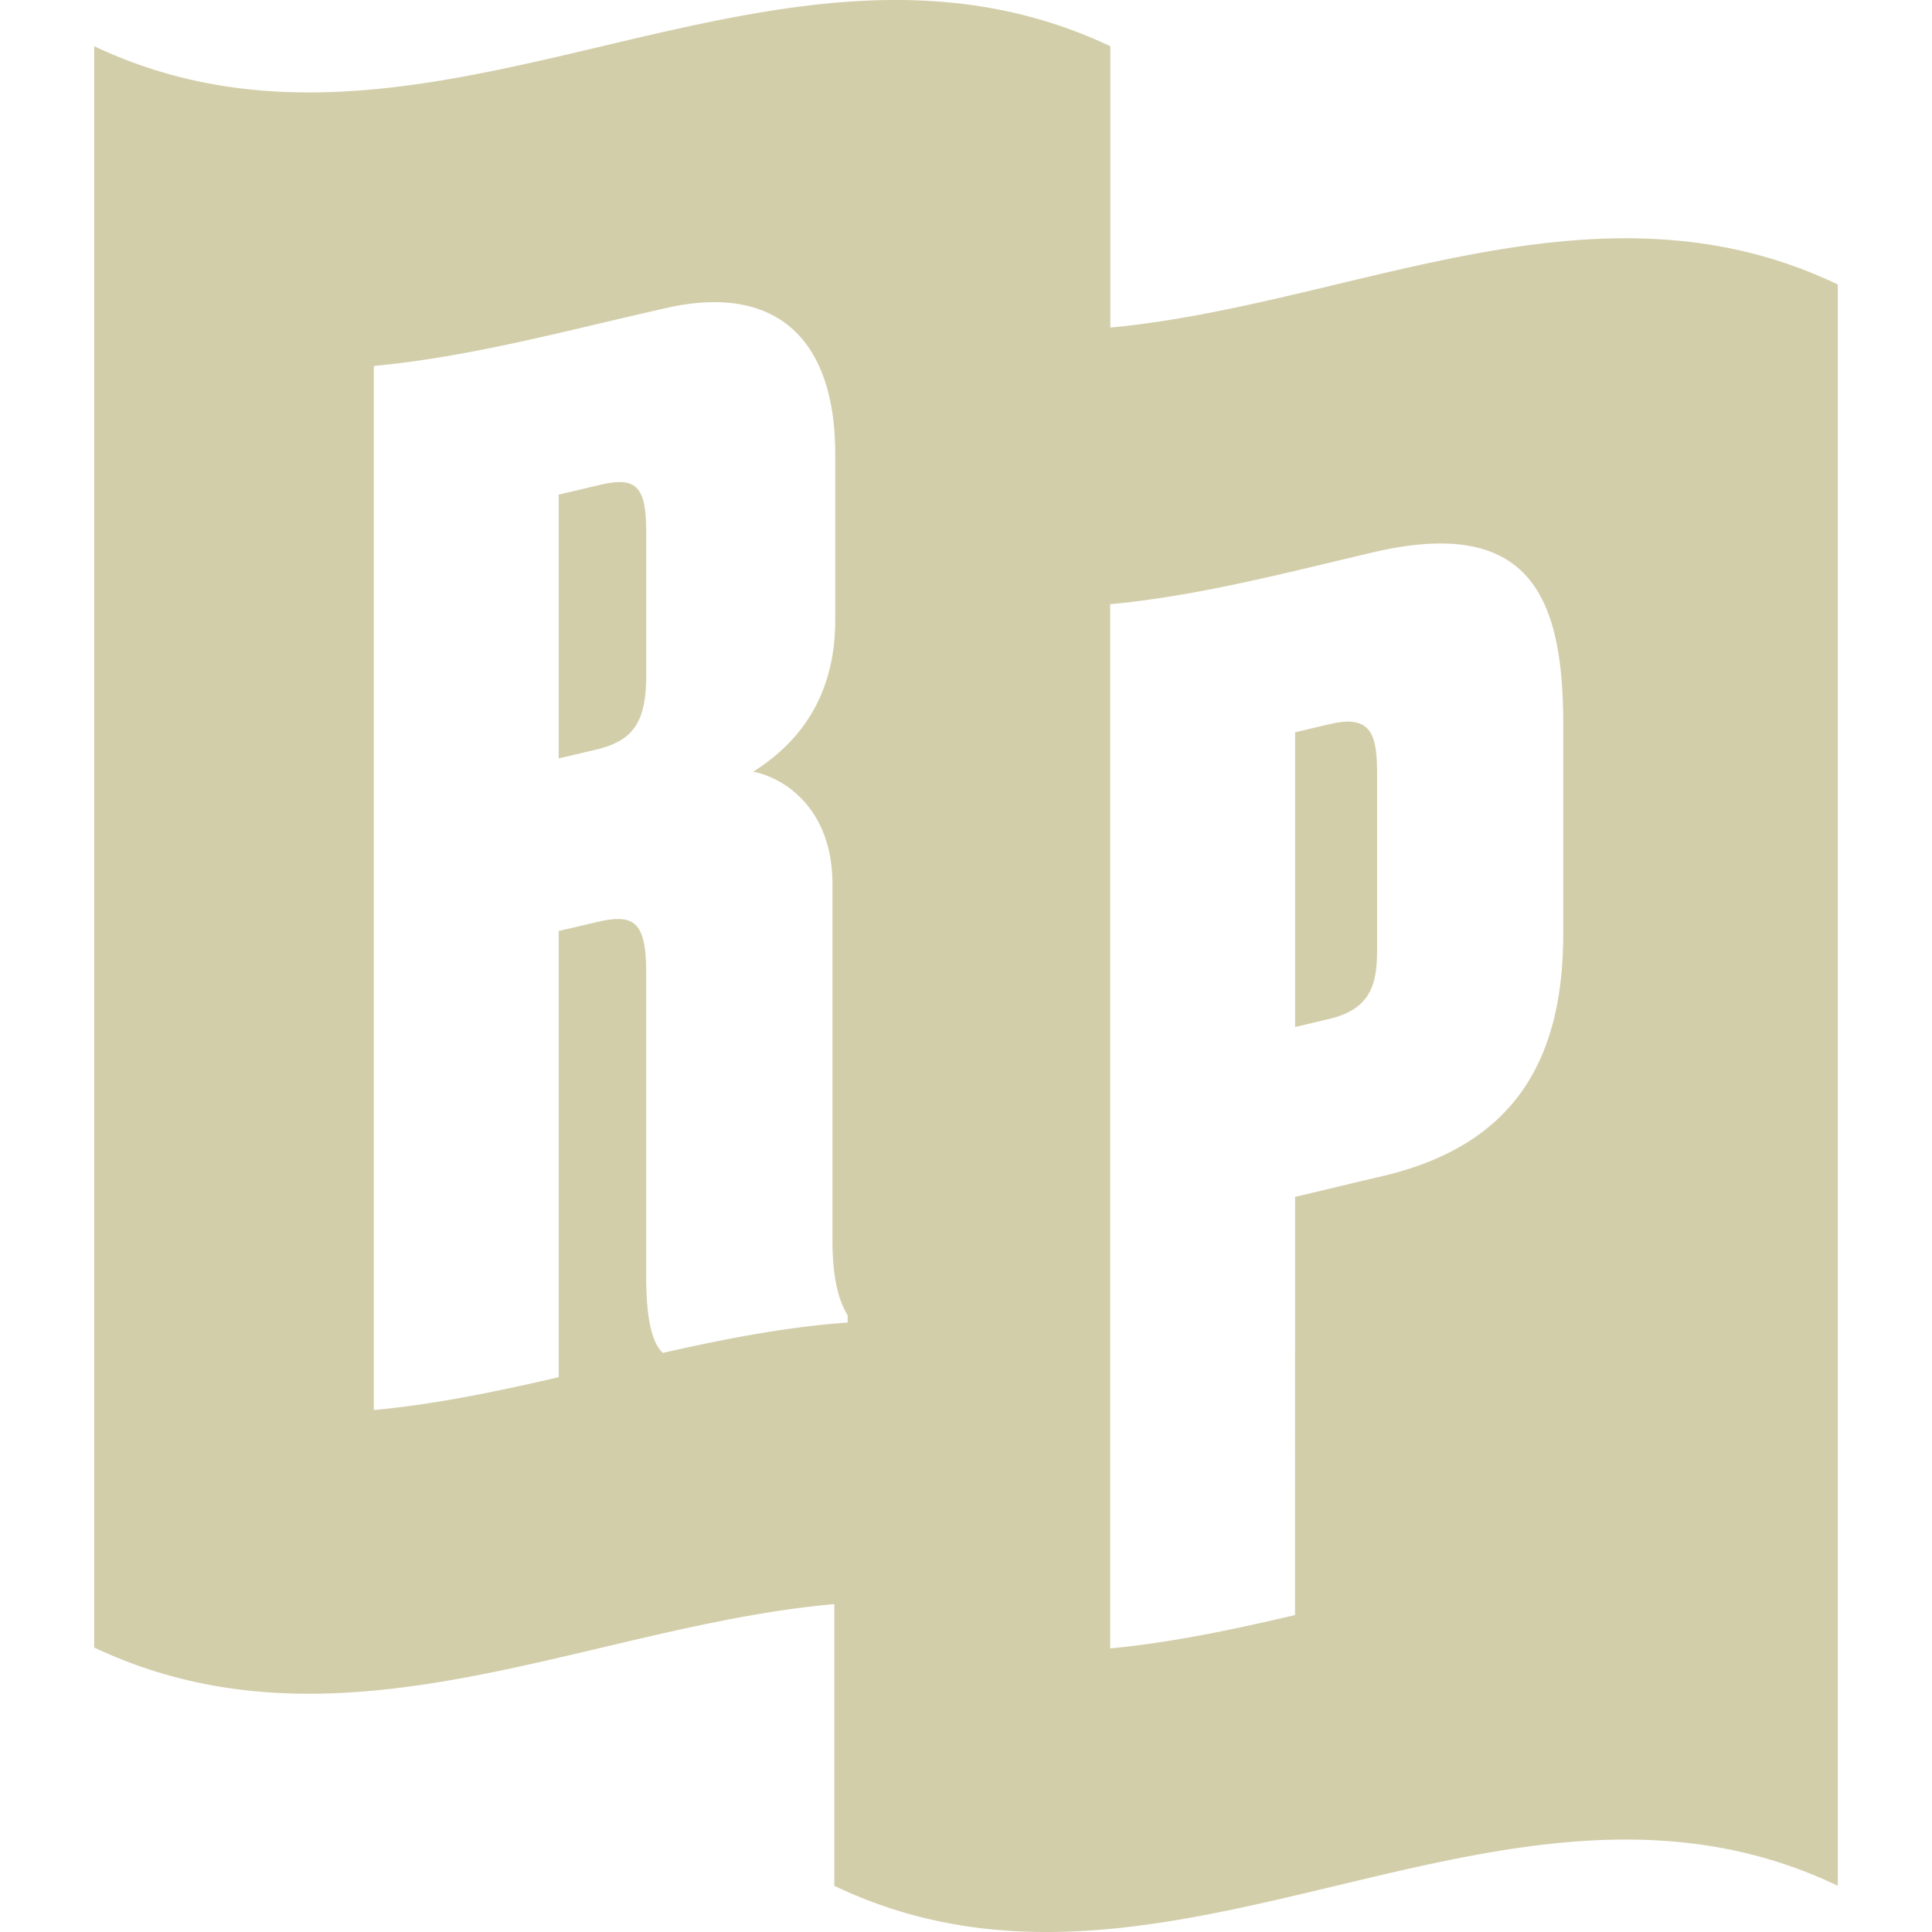 <svg role="img" width="32px" height="32px" viewBox="0 0 24 24" xmlns="http://www.w3.org/2000/svg"><title>RadioPublic</title><path fill="#d3ceaa" d="M13.793 4.069c3.012-.283 6.024-1.977 9.037-.535v19.892c-4.155-1.989-8.311 1.989-12.466 0l-0-3.152v-.347c-3.065.271-6.129 1.988-9.194.539V.574c4.208 1.989 8.415-1.989 12.623 0zm2.295 10.799c.362-.085.725-.174 1.087-.258 1.605-.379 2.245-1.403 2.244-3.015V8.997c0-1.585-.414-2.591-2.365-2.135-1.087.256-2.175.542-3.263.644v12.971c.765-.072 1.53-.235 2.296-.414zm0-2.11V9.097c.143-.034.287-.068.431-.102.537-.128.586.157.588.627-0.0.721-0 1.441 0 2.162-0.0.401-.051.744-.588.872a82.082 82.082 0 0 1-.431.102zm-9.148 4.351v-5.544c.161-.037.322-.075.483-.113.467-.11.603.015.604.625v3.783c.001.575.087.834.207.946.766-.173 1.53-.323 2.296-.377v-.087c-.086-.151-.19-.385-.189-.944v-4.411c.001-.963-.622-1.331-.984-1.401.43-.272 1.019-.802 1.018-1.879V5.633c0-1.391-.707-2.125-2.106-1.805-1.208.272-2.417.606-3.625.718v12.97c.765-.071 1.531-.231 2.296-.408zm0-7.688V6.144a73.198 73.198 0 0 0 .518-.122c.466-.11.569.041.57.599v1.761c0 .61-.172.824-.639.934-.15.035-.299.071-.449.105z"/></svg>